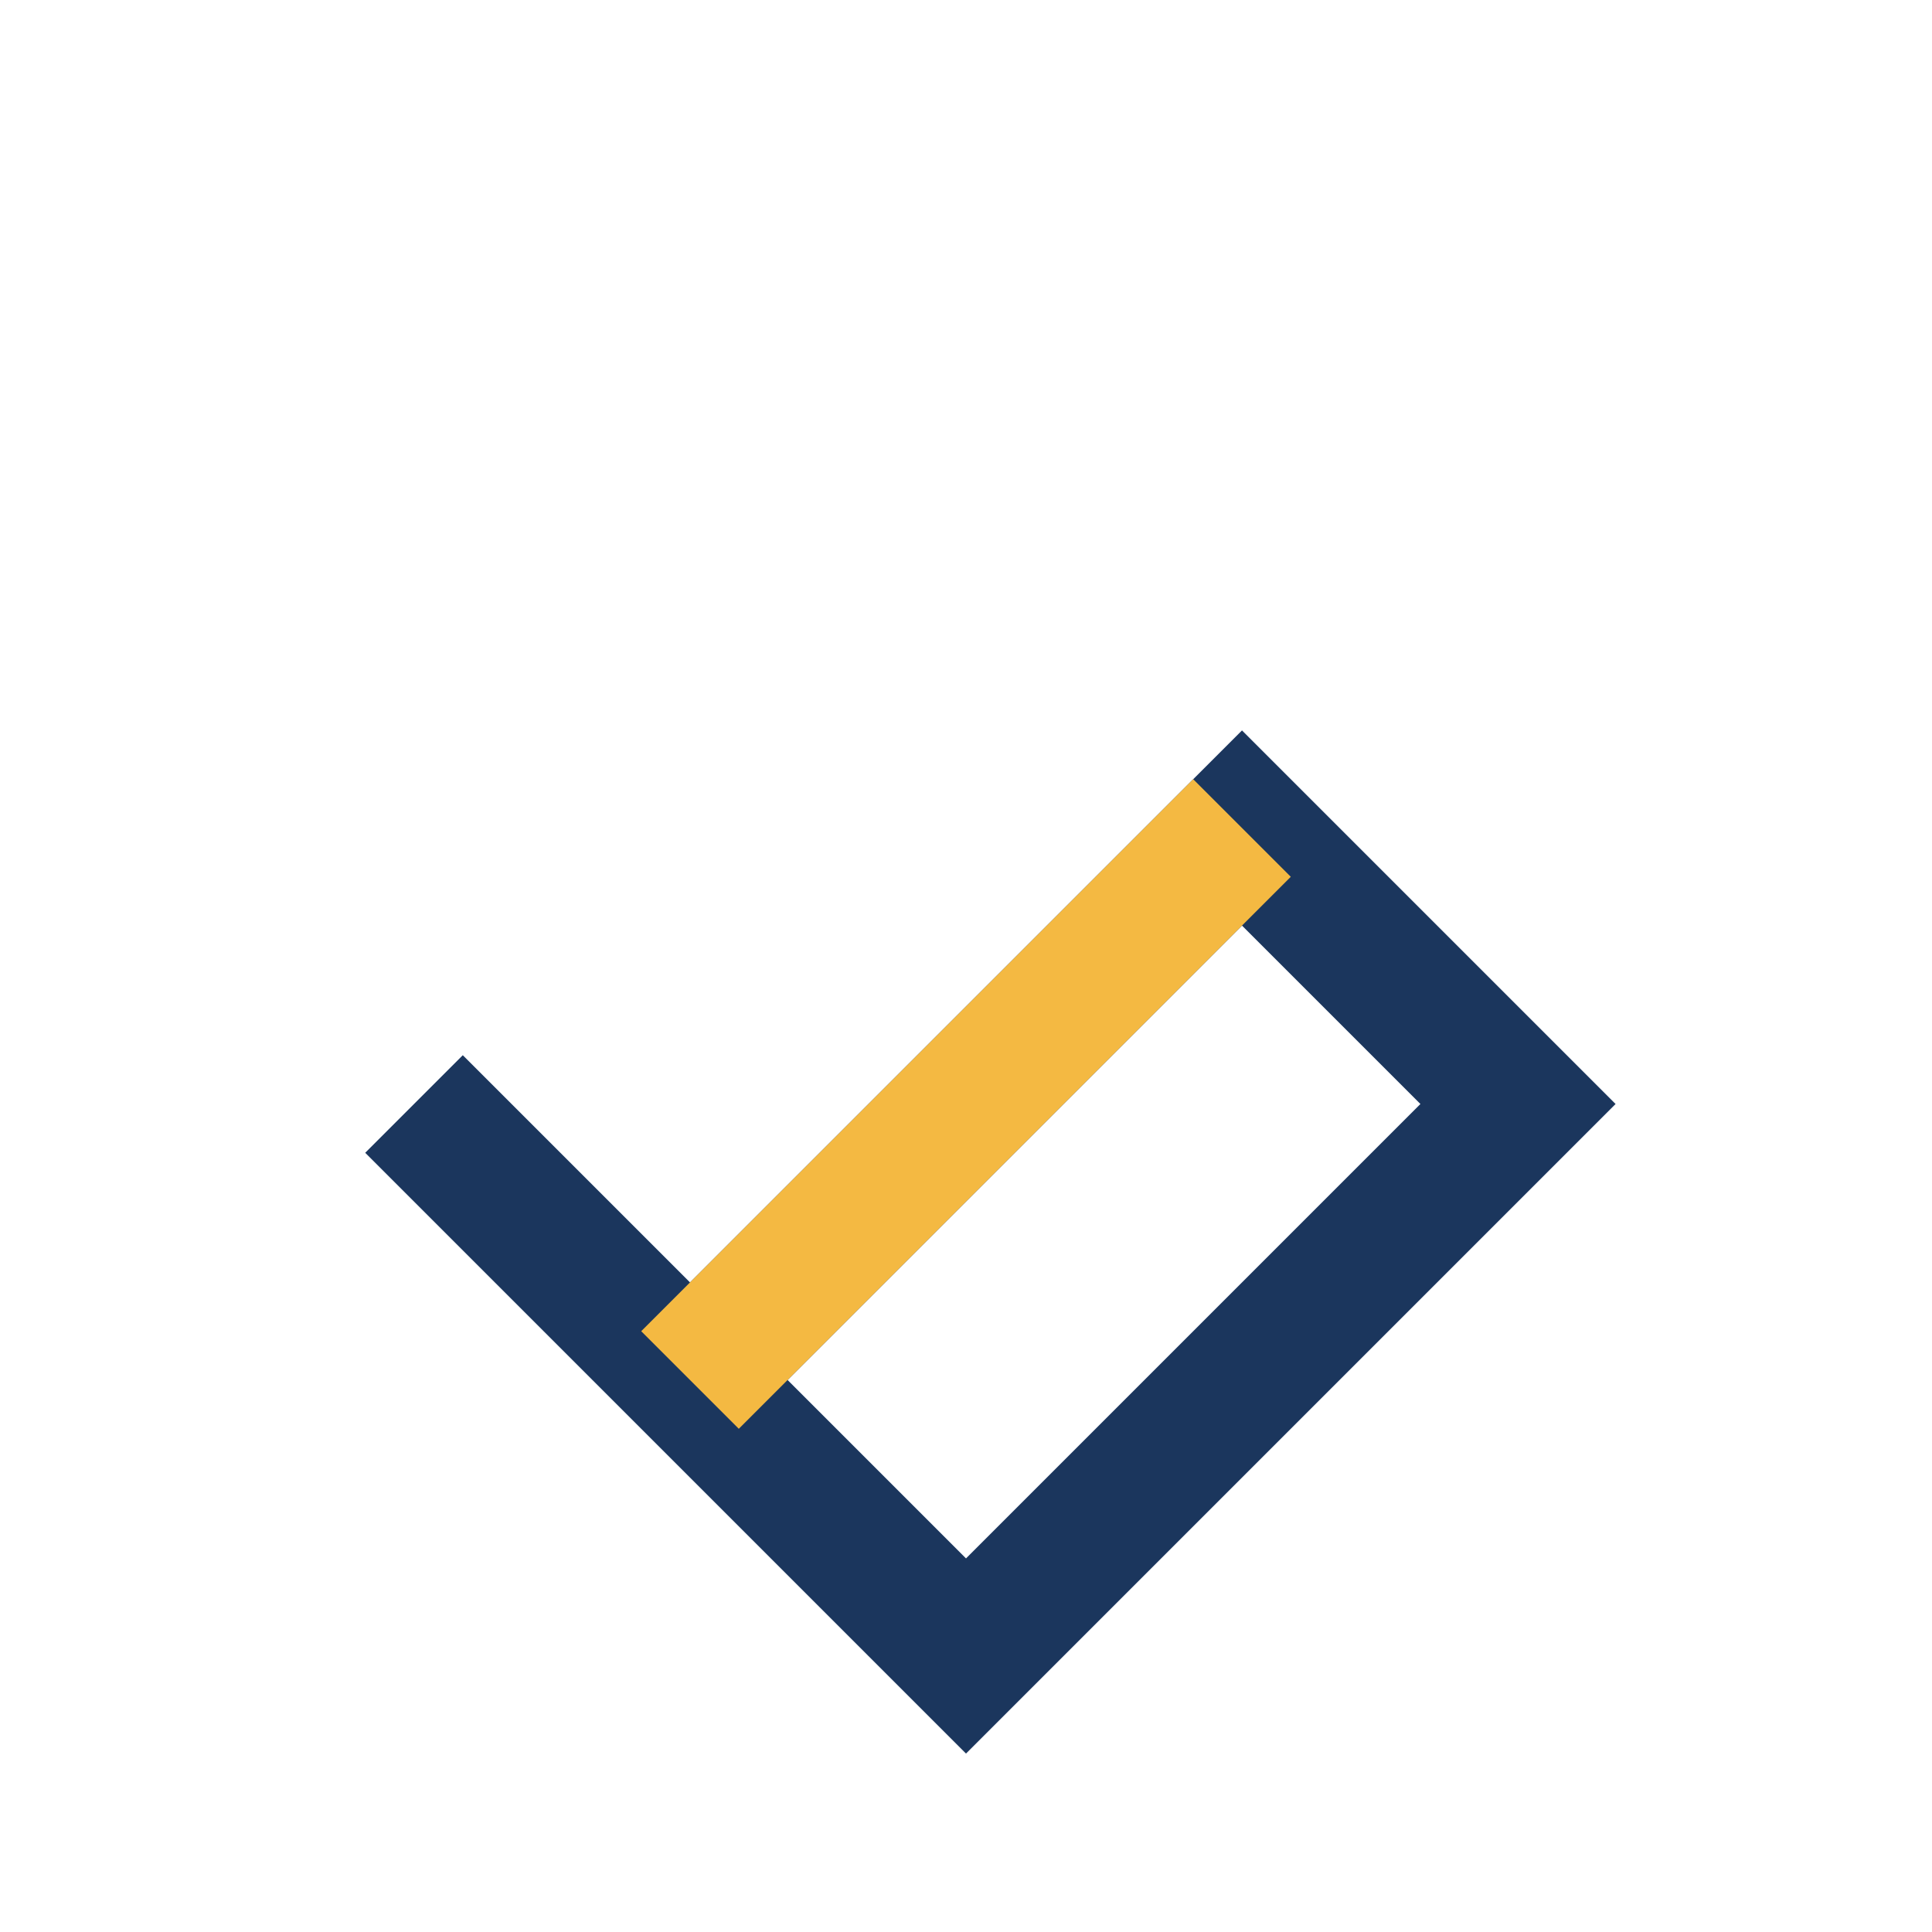 <?xml version="1.0" encoding="UTF-8"?>
<svg xmlns="http://www.w3.org/2000/svg" width="28" height="28" viewBox="0 0 28 28"><path d="M6 16l4 4 8-8 4 4-8 8-4-4" fill="none" stroke="#1B365D" stroke-width="2"/><path d="M10 20l8-8" stroke="#F4B942" stroke-width="2"/></svg>